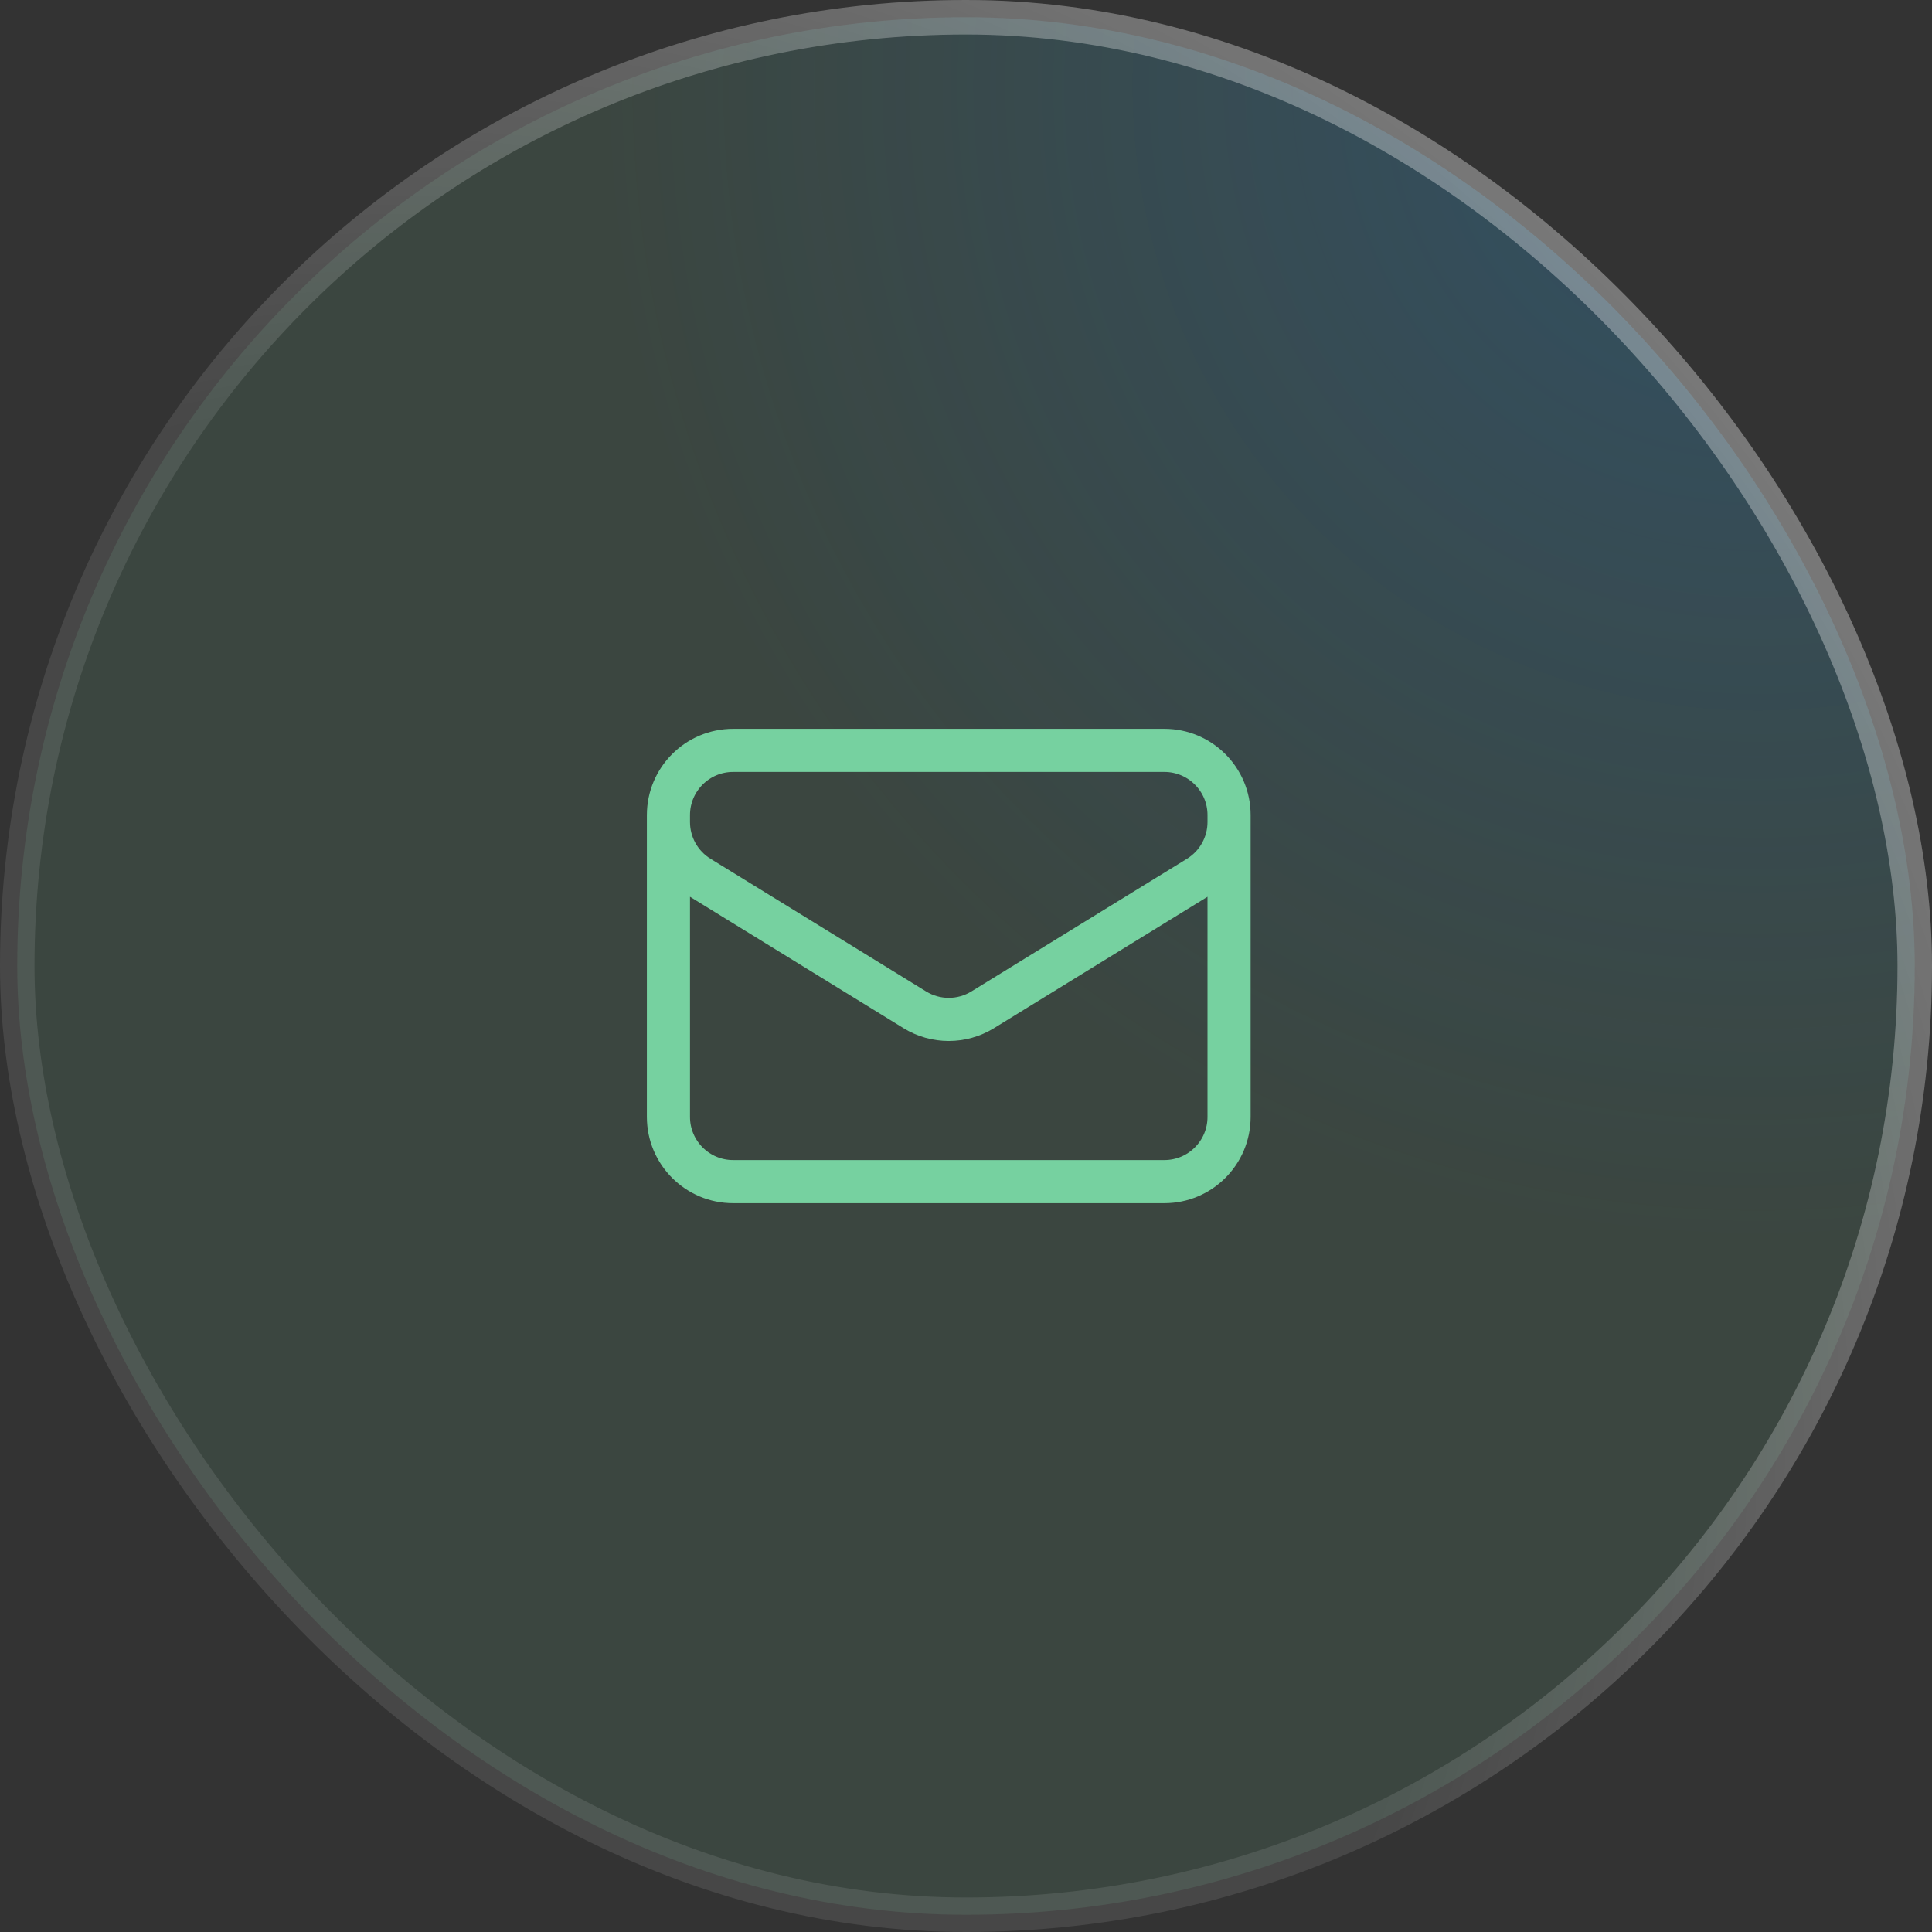 <svg viewBox="0 0 56 56" fill="none" xmlns="http://www.w3.org/2000/svg">
<rect x="0" y="0" width="56" height="56" fill="#333333" stroke="none"/>
<rect x="0.5" y="0.5" width="55" height="55" rx="27.5" fill="#76D1A0" fill-opacity="0.12"/>
<rect x="0.5" y="0.5" width="55" height="55" rx="27.5" fill="url(#paint0_radial_371_12047)" fill-opacity="0.2"/>
<rect x="0.5" y="0.5" width="55" height="55" rx="27.5" stroke="white" stroke-opacity="0.1"/>
<rect x="0.5" y="0.5" width="55" height="55" rx="27.5" stroke="url(#paint1_radial_371_12047)"/>
<path d="M35.625 23.625V32.375C35.625 33.41 34.785 34.25 33.75 34.25H21.25C20.215 34.25 19.375 33.41 19.375 32.375V23.625M35.625 23.625C35.625 22.59 34.785 21.75 33.75 21.75H21.25C20.215 21.75 19.375 22.59 19.375 23.625M35.625 23.625V23.827C35.625 24.478 35.287 25.083 34.733 25.424L28.483 29.27C27.88 29.641 27.12 29.641 26.517 29.27L20.267 25.424C19.713 25.083 19.375 24.478 19.375 23.827V23.625" stroke="#76D1A0" stroke-width="1.25" stroke-linecap="round" stroke-linejoin="round"/>
<defs>
<radialGradient id="paint0_radial_371_12047" cx="0" cy="0" r="1" gradientUnits="userSpaceOnUse" gradientTransform="translate(50.5 2.5) rotate(130.892) scale(64.158)">
<stop stop-color="#0F79F4"/>
<stop offset="0.519" stop-color="#0F79F4" stop-opacity="0"/>
</radialGradient>
<radialGradient id="paint1_radial_371_12047" cx="0" cy="0" r="1" gradientUnits="userSpaceOnUse" gradientTransform="translate(11.5 41.5) rotate(-27.834) scale(141.354)">
<stop offset="0.212" stop-color="white" stop-opacity="0"/>
<stop offset="0.695" stop-color="white"/>
</radialGradient>
</defs>
</svg>
